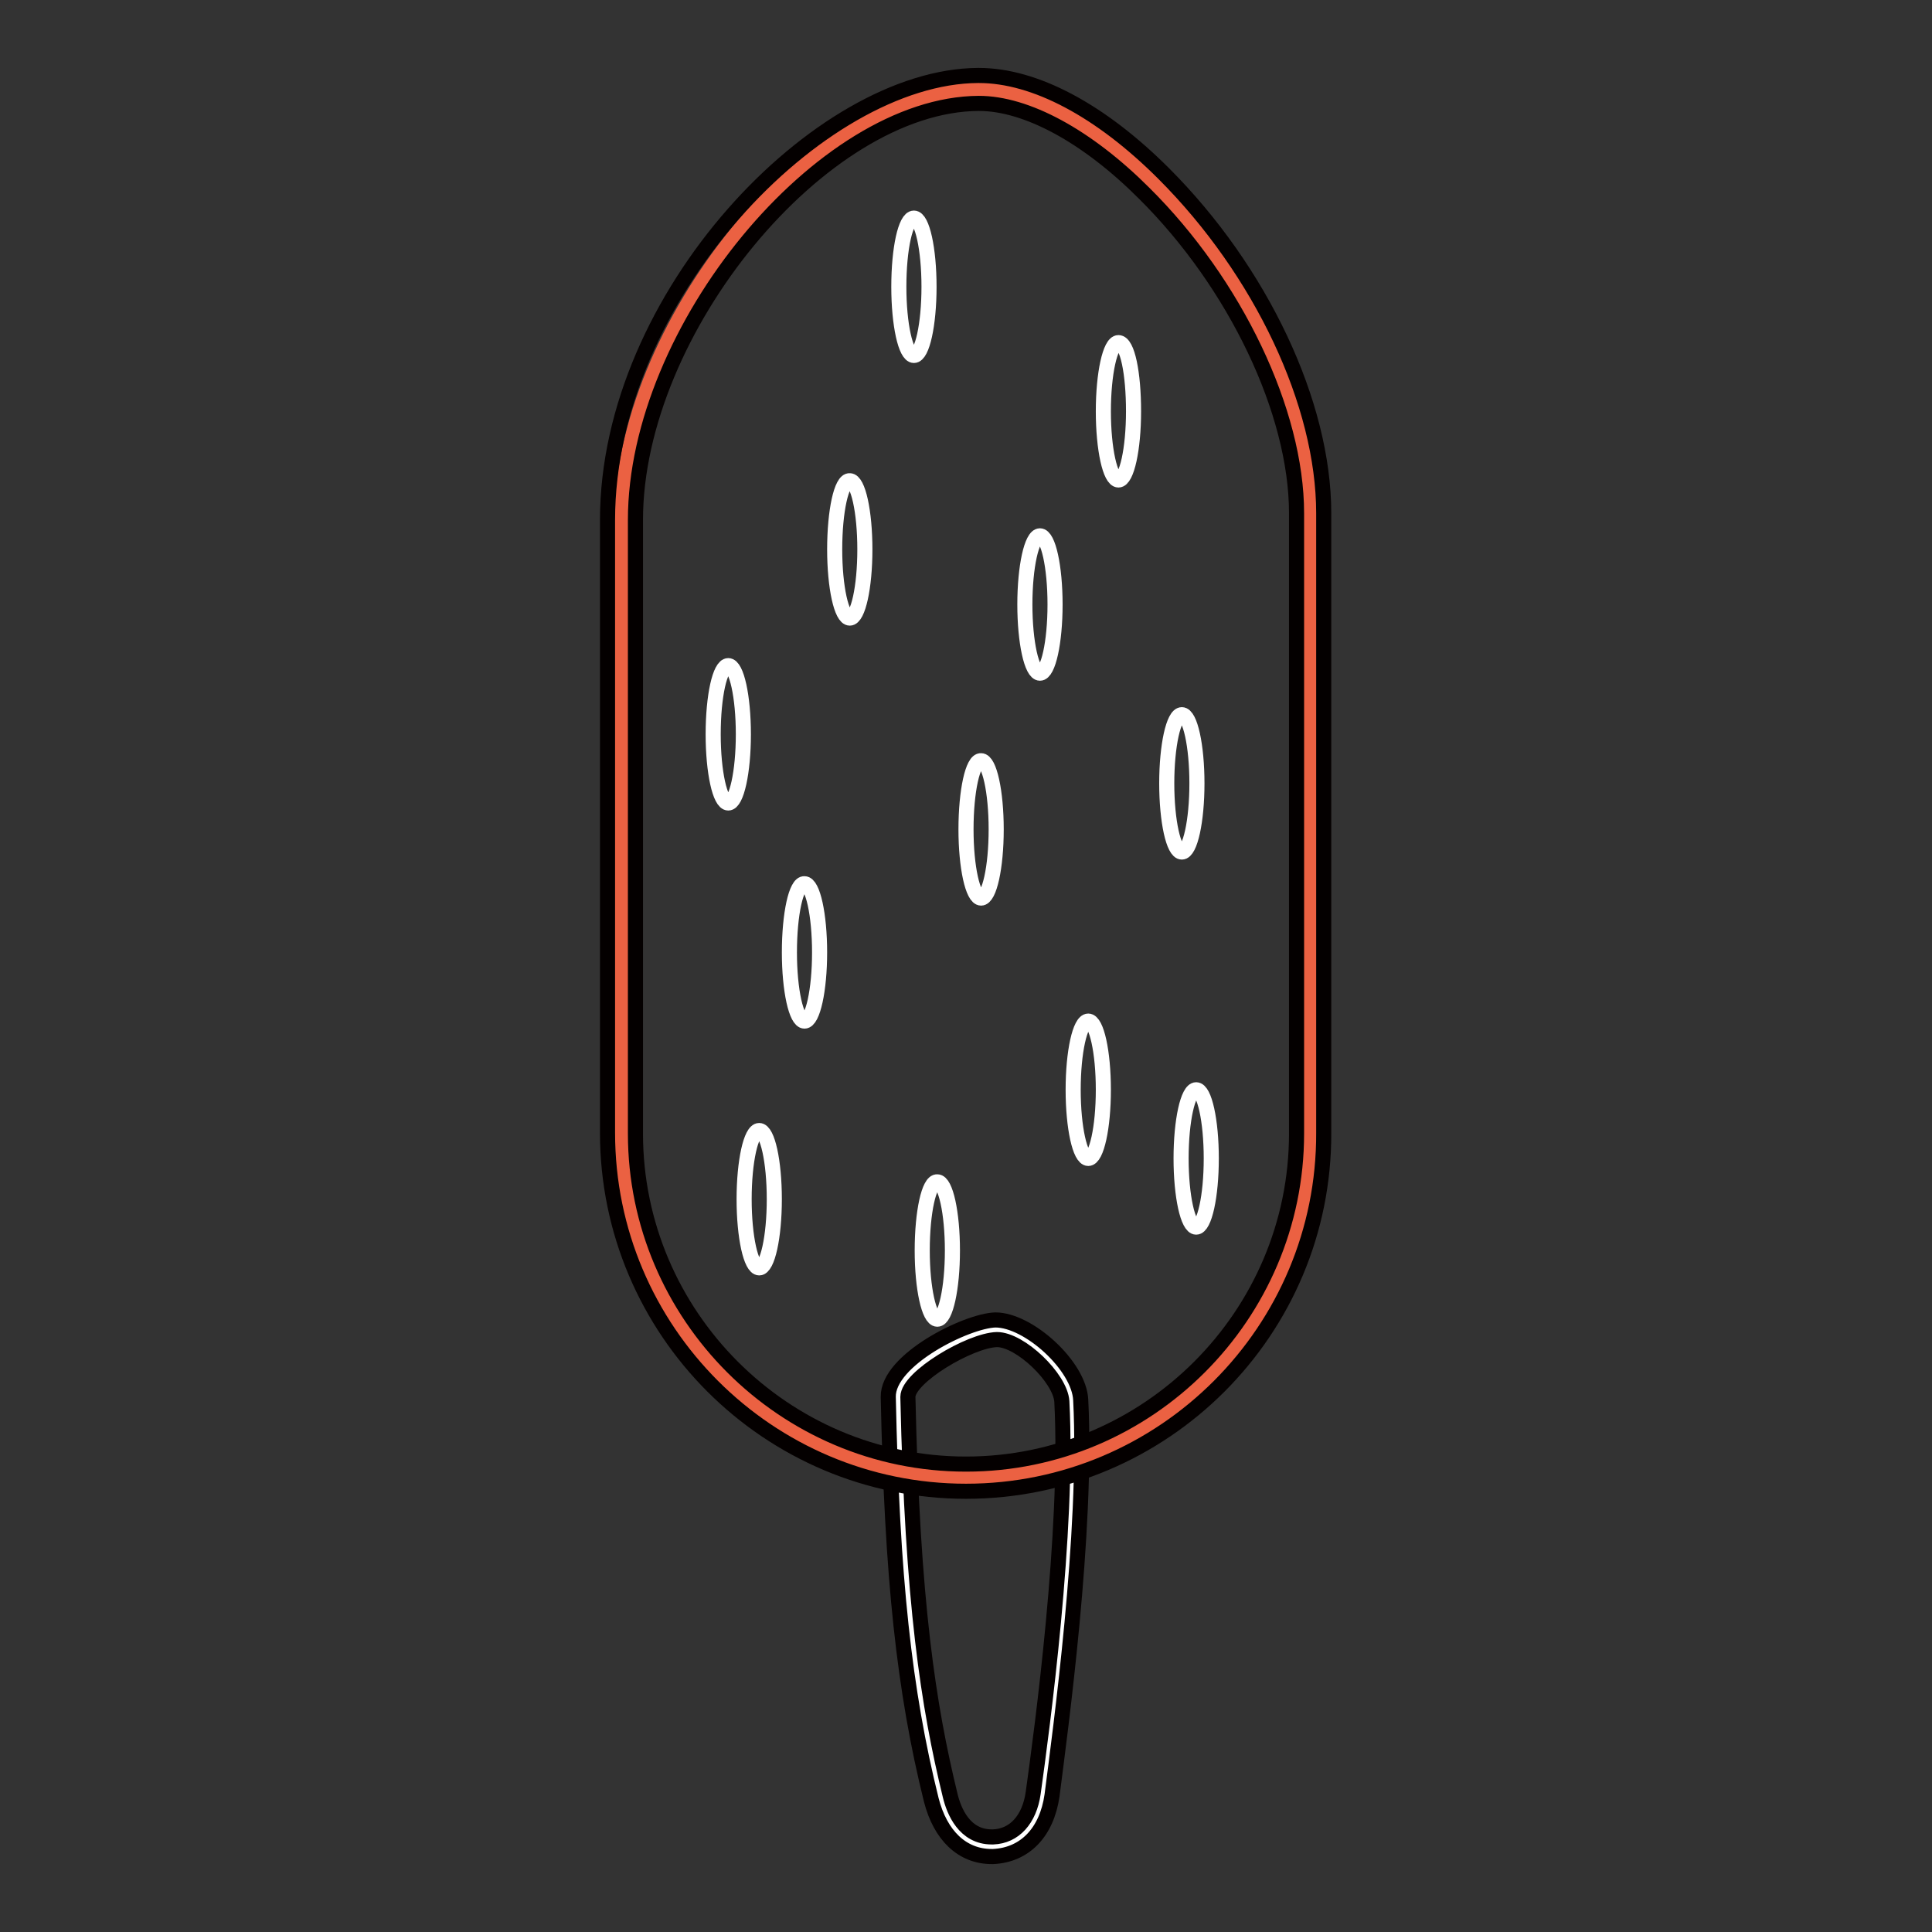 <?xml version="1.0" encoding="utf-8"?>
<!-- Svg Vector Icons : http://www.onlinewebfonts.com/icon -->
<!DOCTYPE svg PUBLIC "-//W3C//DTD SVG 1.1//EN" "http://www.w3.org/Graphics/SVG/1.1/DTD/svg11.dtd">
<svg version="1.1" xmlns="http://www.w3.org/2000/svg" xmlns:xlink="http://www.w3.org/1999/xlink" x="0px" y="0px" viewBox="0 0 256 256" enable-background="new 0 0 256 256" xml:space="preserve">
<rect x="0" y="0" width="256" height="256" fill="#333333" stroke="none"/>
<g> <path stroke-width="2" fill-opacity="0" stroke="#ffffff"  d="M131.7,244.7c-3.7,0.1-6-2.7-7-6.5c-3.2-13-5.1-27.3-5.7-53.1c-0.1-3.7,9.3-8.8,13-8.9 c3.7-0.1,9.8,5.7,10,9.3c0.9,16.1-2.1,39.3-3.8,52.2C137.6,241.6,135.4,244.6,131.7,244.7L131.7,244.7z"/> <path stroke-width="2" fill-opacity="0" stroke="#040000"  d="M131.4,246c-3.9,0-6.8-2.8-8-7.5c-3.6-14.5-5.2-29.4-5.7-53.4c-0.1-4.9,10.4-10.1,14.2-10.2 c4.4,0,11.1,6.1,11.3,10.6c0.9,17.5-2.7,43.8-3.8,52.4c-0.7,4.9-3.6,7.9-7.8,8.1L131.4,246L131.4,246z M132.1,177.5L132.1,177.5 c-3.6,0.1-11.8,5-11.8,7.6c0.6,27.3,2.7,40.9,5.6,52.8c0.5,2.1,1.9,5.5,5.5,5.5h0.2c2.8-0.1,4.8-2.3,5.3-5.8 c1.2-8.6,4.7-34.7,3.8-51.9C140.5,182.6,135.2,177.5,132.1,177.5L132.1,177.5z"/> <path stroke-width="2" fill-opacity="0" stroke="#eb6142"  d="M128,195.7c-25.1,0-45.6-20.5-45.6-45.6V68.9c0-25.1,24.7-57,47.3-57c18.3-0.1,44,31.1,44,56.2v82.1 C173.6,175.2,153.1,195.7,128,195.7z"/> <path stroke-width="2" fill-opacity="0" stroke="#040000"  d="M128,197.6c-26.2,0-47.5-21.3-47.5-47.5V68.9c0-29.7,28.1-58.8,49.1-58.9h0.1c7.4,0,16.1,4.6,24.5,13 c12.9,12.9,21.2,30.5,21.2,45v82.1C175.5,176.3,154.2,197.6,128,197.6z M129.7,13.7L129.7,13.7c-20.8,0.1-45.5,30-45.5,55.2v81.3 c0,24.1,19.7,43.8,43.8,43.8s43.8-19.7,43.8-43.8V68c0-13.4-8.1-30.4-20.2-42.4C144,18,136,13.7,129.7,13.7z"/> <path stroke-width="2" fill-opacity="0" stroke="#ffffff"  d="M119.1,38c0,5,0.9,9.1,2,9.1c1.1,0,2-4.1,2-9.1c0,0,0,0,0,0c0-5-0.9-9.1-2-9.1 C120,28.9,119.1,32.9,119.1,38C119.1,38,119.1,38,119.1,38z"/> <path stroke-width="2" fill-opacity="0" stroke="#ffffff"  d="M148.2,45.4c-1.1,0-2,4.1-2,9.1s0.9,9.1,2,9.1s2-4.1,2-9.1S149.4,45.4,148.2,45.4z M137.8,71 c-1.1,0-2,4.1-2,9.1c0,5,0.9,9.1,2,9.1c1.1,0,2-4.1,2-9.1C139.8,75.1,138.9,71,137.8,71z"/> <path stroke-width="2" fill-opacity="0" stroke="#ffffff"  d="M110.6,72.8c0,5,0.9,9.1,2,9.1s2-4.1,2-9.1c0,0,0,0,0,0c0-5-0.9-9.1-2-9.1 C111.5,63.6,110.6,67.7,110.6,72.8C110.6,72.8,110.6,72.8,110.6,72.8z"/> <path stroke-width="2" fill-opacity="0" stroke="#ffffff"  d="M94.5,97.3c0,5,0.9,9.1,2,9.1c1.1,0,2-4.1,2-9.1c0,0,0,0,0,0c0-5-0.9-9.1-2-9.1S94.5,92.2,94.5,97.3 C94.5,97.3,94.5,97.3,94.5,97.3z"/> <path stroke-width="2" fill-opacity="0" stroke="#ffffff"  d="M128,109.9c0,5,0.9,9.1,2,9.1s2-4.1,2-9.1c0,0,0,0,0,0c0-5-0.9-9.1-2-9.1C128.9,100.7,128,104.8,128,109.9 C128,109.9,128,109.9,128,109.9z"/> <path stroke-width="2" fill-opacity="0" stroke="#ffffff"  d="M158.6,103.8c0-5-0.9-9.1-2-9.1c-1.1,0-2,4.1-2,9.1c0,5,0.9,9.1,2,9.1C157.7,112.9,158.6,108.8,158.6,103.8 z"/> <path stroke-width="2" fill-opacity="0" stroke="#ffffff"  d="M156.5,153.5c0,5,0.9,9.1,2,9.1c1.1,0,2-4.1,2-9.1c0,0,0,0,0,0c0-5-0.9-9.1-2-9.1 C157.4,144.4,156.5,148.5,156.5,153.5C156.5,153.5,156.5,153.5,156.5,153.5z"/> <path stroke-width="2" fill-opacity="0" stroke="#ffffff"  d="M144.2,135.3c-1.1,0-2,4.1-2,9.1s0.9,9.1,2,9.1c1.1,0,2-4.1,2-9.1S145.3,135.3,144.2,135.3z"/> <path stroke-width="2" fill-opacity="0" stroke="#ffffff"  d="M122.2,165.7c0,5,0.9,9.1,2,9.1c1.1,0,2-4.1,2-9.1c0,0,0,0,0,0c0-5-0.9-9.1-2-9.1 C123.1,156.5,122.2,160.6,122.2,165.7C122.2,165.7,122.2,165.7,122.2,165.7z"/> <path stroke-width="2" fill-opacity="0" stroke="#ffffff"  d="M104.6,126.2c0,5,0.9,9.1,2,9.1c1.1,0,2-4.1,2-9.1c0,0,0,0,0,0c0-5-0.9-9.1-2-9.1 C105.5,117,104.6,121.1,104.6,126.2C104.6,126.1,104.6,126.2,104.6,126.2z"/> <path stroke-width="2" fill-opacity="0" stroke="#ffffff"  d="M100.6,149.8c-1.1,0-2,4.1-2,9.1c0,5,0.9,9.1,2,9.1c1.1,0,2-4.1,2-9.1C102.6,153.9,101.7,149.8,100.6,149.8 z"/></g>
</svg>